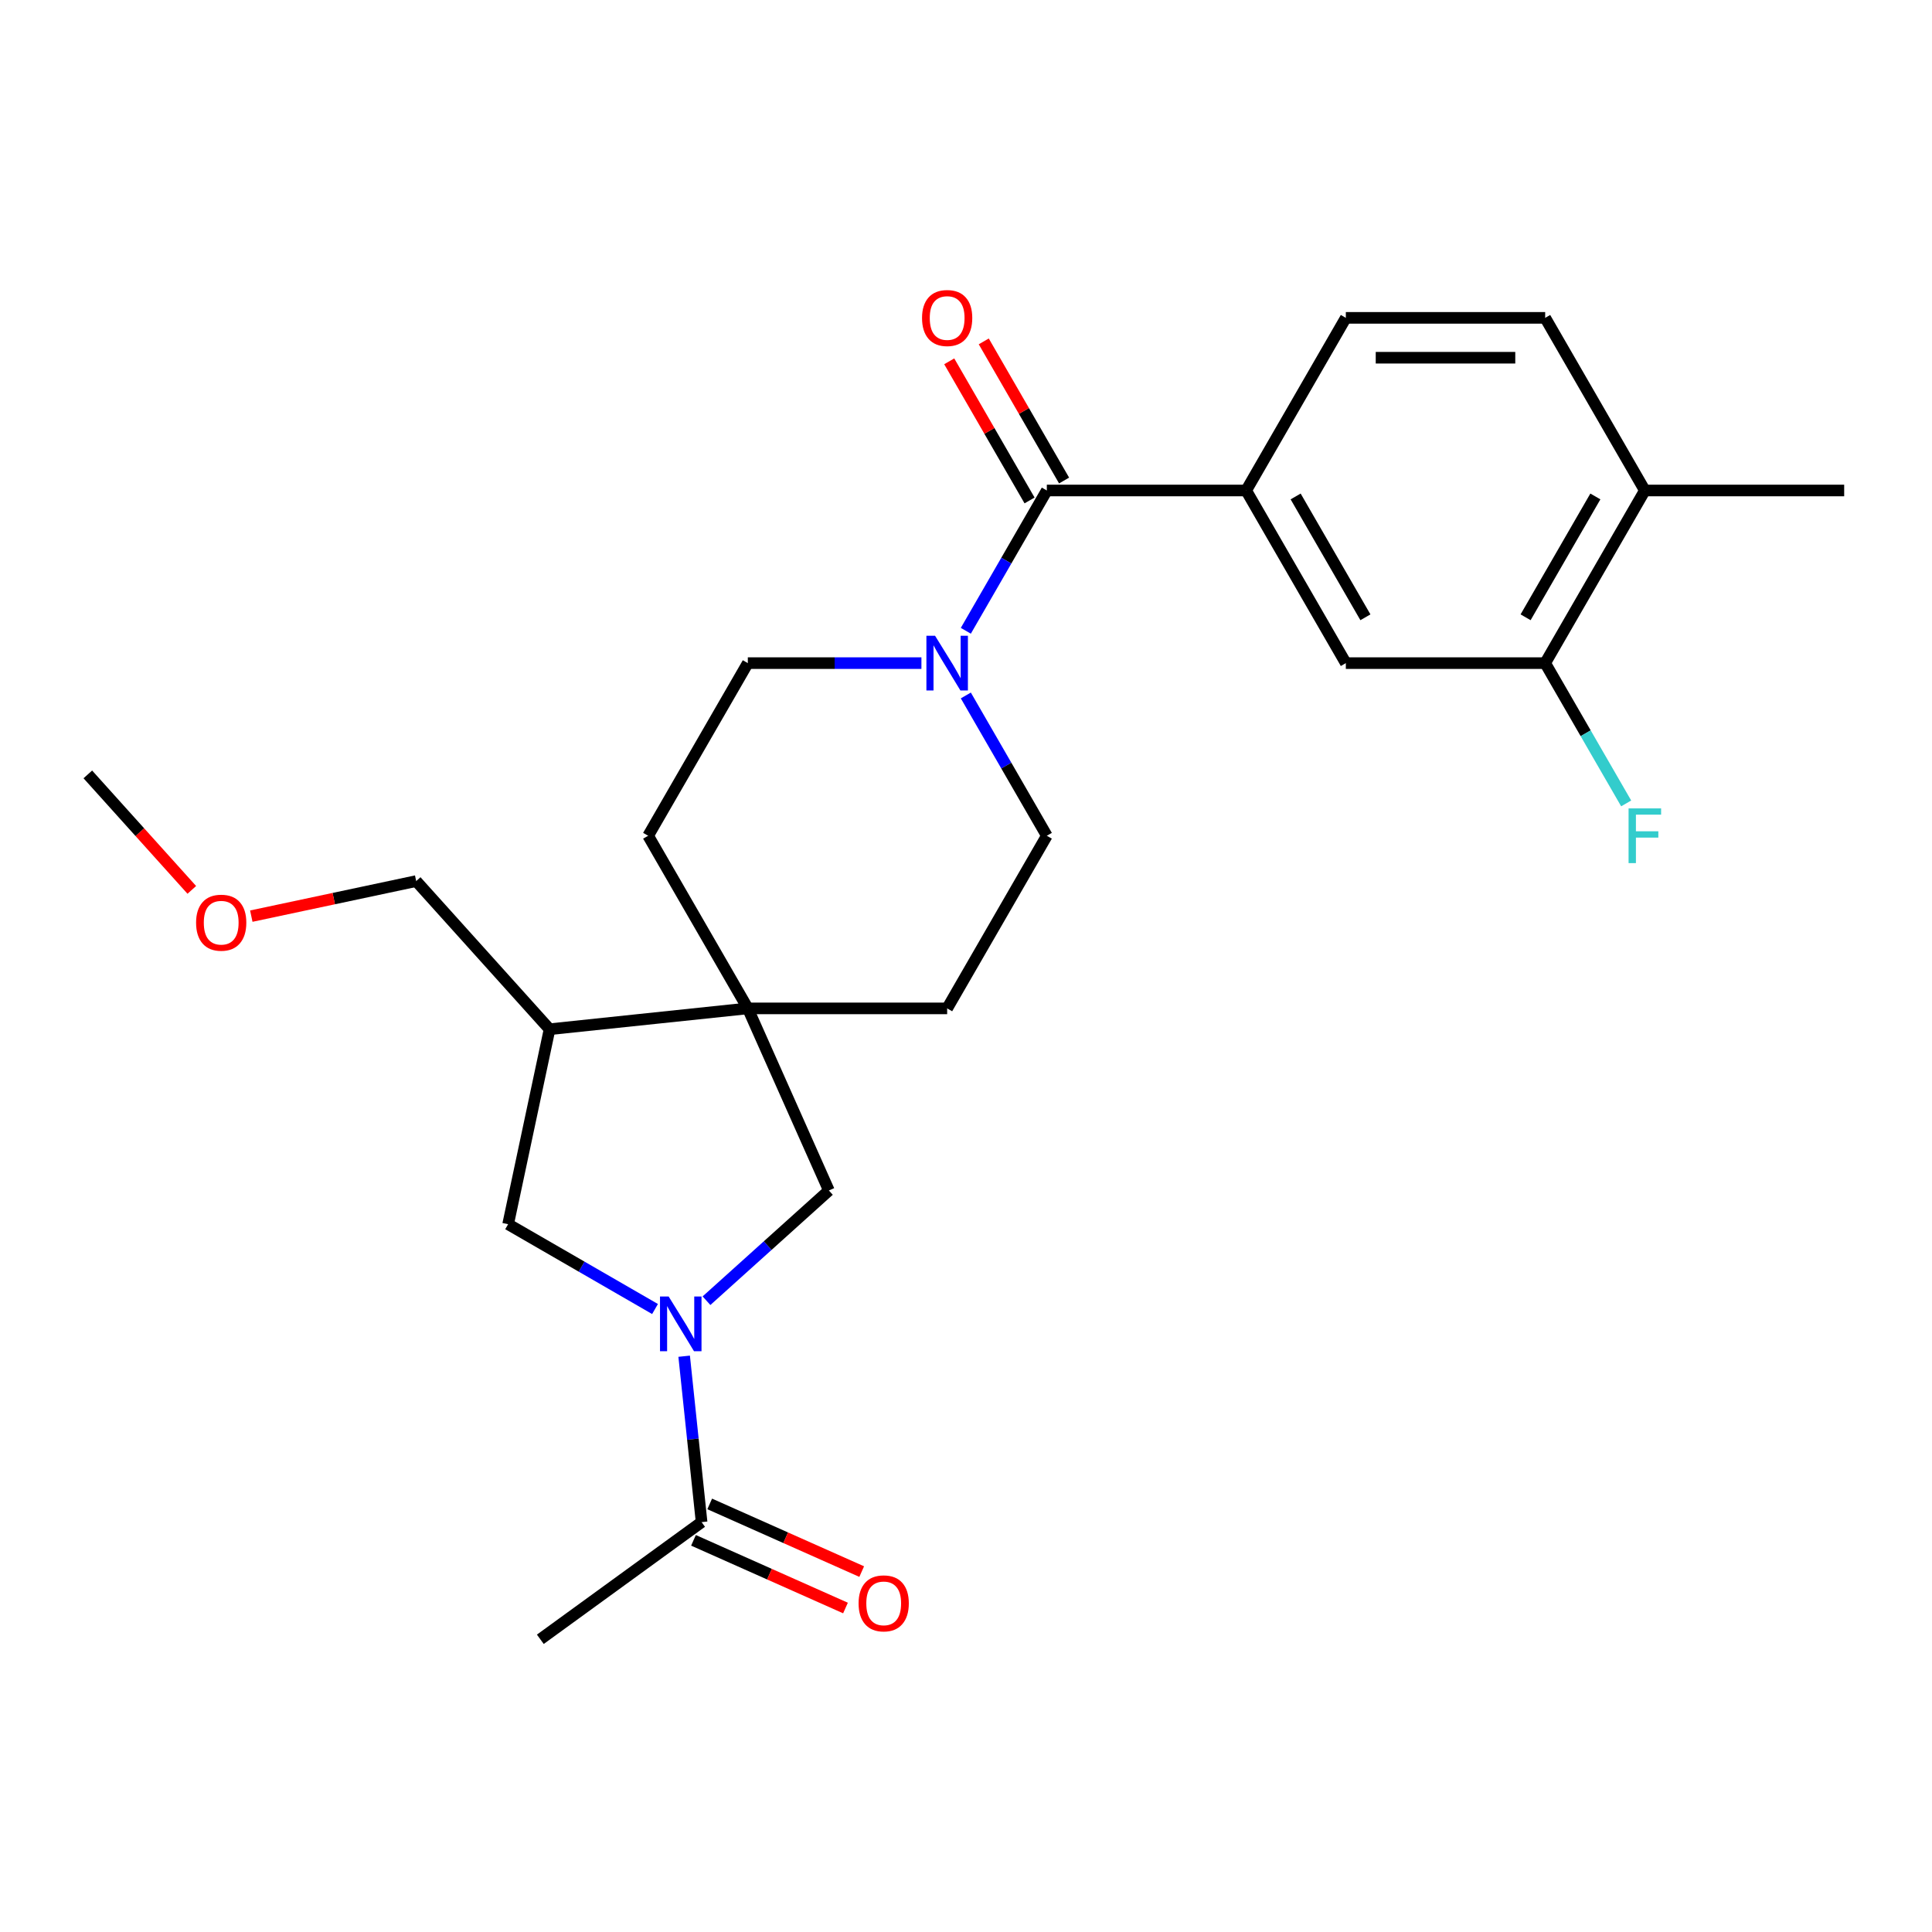 <?xml version='1.0' encoding='iso-8859-1'?>
<svg version='1.1' baseProfile='full'
              xmlns='http://www.w3.org/2000/svg'
                      xmlns:rdkit='http://www.rdkit.org/xml'
                      xmlns:xlink='http://www.w3.org/1999/xlink'
                  xml:space='preserve'
width='1000px' height='1000px' viewBox='0 0 1000 1000'>
<!-- END OF HEADER -->
<rect style='opacity:1.0;fill:#FFFFFF;stroke:none' width='1000' height='1000' x='0' y='0'> </rect>
<path class='bond-4' d='M 354.118,701.976 L 358.631,744.913' style='fill:none;fill-rule:evenodd;stroke:#0000FF;stroke-width:6px;stroke-linecap:butt;stroke-linejoin:miter;stroke-opacity:1' />
<path class='bond-4' d='M 358.631,744.913 L 363.144,787.849' style='fill:none;fill-rule:evenodd;stroke:#000000;stroke-width:6px;stroke-linecap:butt;stroke-linejoin:miter;stroke-opacity:1' />
<path class='bond-5' d='M 365.678,673.244 L 397.356,644.721' style='fill:none;fill-rule:evenodd;stroke:#0000FF;stroke-width:6px;stroke-linecap:butt;stroke-linejoin:miter;stroke-opacity:1' />
<path class='bond-5' d='M 397.356,644.721 L 429.035,616.198' style='fill:none;fill-rule:evenodd;stroke:#000000;stroke-width:6px;stroke-linecap:butt;stroke-linejoin:miter;stroke-opacity:1' />
<path class='bond-6' d='M 339.039,677.547 L 301.022,655.598' style='fill:none;fill-rule:evenodd;stroke:#0000FF;stroke-width:6px;stroke-linecap:butt;stroke-linejoin:miter;stroke-opacity:1' />
<path class='bond-6' d='M 301.022,655.598 L 263.004,633.648' style='fill:none;fill-rule:evenodd;stroke:#000000;stroke-width:6px;stroke-linecap:butt;stroke-linejoin:miter;stroke-opacity:1' />
<path class='bond-0' d='M 541.835,253.877 L 520.873,290.184' style='fill:none;fill-rule:evenodd;stroke:#000000;stroke-width:6px;stroke-linecap:butt;stroke-linejoin:miter;stroke-opacity:1' />
<path class='bond-0' d='M 520.873,290.184 L 499.911,326.492' style='fill:none;fill-rule:evenodd;stroke:#0000FF;stroke-width:6px;stroke-linecap:butt;stroke-linejoin:miter;stroke-opacity:1' />
<path class='bond-3' d='M 541.835,253.877 L 645.013,253.877' style='fill:none;fill-rule:evenodd;stroke:#000000;stroke-width:6px;stroke-linecap:butt;stroke-linejoin:miter;stroke-opacity:1' />
<path class='bond-12' d='M 550.77,248.718 L 529.981,212.711' style='fill:none;fill-rule:evenodd;stroke:#000000;stroke-width:6px;stroke-linecap:butt;stroke-linejoin:miter;stroke-opacity:1' />
<path class='bond-12' d='M 529.981,212.711 L 509.193,176.703' style='fill:none;fill-rule:evenodd;stroke:#FF0000;stroke-width:6px;stroke-linecap:butt;stroke-linejoin:miter;stroke-opacity:1' />
<path class='bond-12' d='M 532.9,259.036 L 512.111,223.028' style='fill:none;fill-rule:evenodd;stroke:#000000;stroke-width:6px;stroke-linecap:butt;stroke-linejoin:miter;stroke-opacity:1' />
<path class='bond-12' d='M 512.111,223.028 L 491.322,187.021' style='fill:none;fill-rule:evenodd;stroke:#FF0000;stroke-width:6px;stroke-linecap:butt;stroke-linejoin:miter;stroke-opacity:1' />
<path class='bond-1' d='M 476.927,343.231 L 431.998,343.231' style='fill:none;fill-rule:evenodd;stroke:#0000FF;stroke-width:6px;stroke-linecap:butt;stroke-linejoin:miter;stroke-opacity:1' />
<path class='bond-1' d='M 431.998,343.231 L 387.069,343.231' style='fill:none;fill-rule:evenodd;stroke:#000000;stroke-width:6px;stroke-linecap:butt;stroke-linejoin:miter;stroke-opacity:1' />
<path class='bond-26' d='M 499.911,359.971 L 520.873,396.278' style='fill:none;fill-rule:evenodd;stroke:#0000FF;stroke-width:6px;stroke-linecap:butt;stroke-linejoin:miter;stroke-opacity:1' />
<path class='bond-26' d='M 520.873,396.278 L 541.835,432.586' style='fill:none;fill-rule:evenodd;stroke:#000000;stroke-width:6px;stroke-linecap:butt;stroke-linejoin:miter;stroke-opacity:1' />
<path class='bond-2' d='M 387.069,521.94 L 429.035,616.198' style='fill:none;fill-rule:evenodd;stroke:#000000;stroke-width:6px;stroke-linecap:butt;stroke-linejoin:miter;stroke-opacity:1' />
<path class='bond-13' d='M 387.069,521.94 L 490.246,521.94' style='fill:none;fill-rule:evenodd;stroke:#000000;stroke-width:6px;stroke-linecap:butt;stroke-linejoin:miter;stroke-opacity:1' />
<path class='bond-14' d='M 387.069,521.94 L 335.48,432.586' style='fill:none;fill-rule:evenodd;stroke:#000000;stroke-width:6px;stroke-linecap:butt;stroke-linejoin:miter;stroke-opacity:1' />
<path class='bond-25' d='M 387.069,521.94 L 284.456,532.725' style='fill:none;fill-rule:evenodd;stroke:#000000;stroke-width:6px;stroke-linecap:butt;stroke-linejoin:miter;stroke-opacity:1' />
<path class='bond-8' d='M 645.013,253.877 L 696.601,343.231' style='fill:none;fill-rule:evenodd;stroke:#000000;stroke-width:6px;stroke-linecap:butt;stroke-linejoin:miter;stroke-opacity:1' />
<path class='bond-8' d='M 670.622,256.962 L 706.734,319.51' style='fill:none;fill-rule:evenodd;stroke:#000000;stroke-width:6px;stroke-linecap:butt;stroke-linejoin:miter;stroke-opacity:1' />
<path class='bond-16' d='M 645.013,253.877 L 696.601,164.522' style='fill:none;fill-rule:evenodd;stroke:#000000;stroke-width:6px;stroke-linecap:butt;stroke-linejoin:miter;stroke-opacity:1' />
<path class='bond-17' d='M 358.947,797.275 L 398.286,814.79' style='fill:none;fill-rule:evenodd;stroke:#000000;stroke-width:6px;stroke-linecap:butt;stroke-linejoin:miter;stroke-opacity:1' />
<path class='bond-17' d='M 398.286,814.79 L 437.625,832.305' style='fill:none;fill-rule:evenodd;stroke:#FF0000;stroke-width:6px;stroke-linecap:butt;stroke-linejoin:miter;stroke-opacity:1' />
<path class='bond-17' d='M 367.34,778.424 L 406.679,795.939' style='fill:none;fill-rule:evenodd;stroke:#000000;stroke-width:6px;stroke-linecap:butt;stroke-linejoin:miter;stroke-opacity:1' />
<path class='bond-17' d='M 406.679,795.939 L 446.018,813.453' style='fill:none;fill-rule:evenodd;stroke:#FF0000;stroke-width:6px;stroke-linecap:butt;stroke-linejoin:miter;stroke-opacity:1' />
<path class='bond-21' d='M 363.144,787.849 L 279.671,848.496' style='fill:none;fill-rule:evenodd;stroke:#000000;stroke-width:6px;stroke-linecap:butt;stroke-linejoin:miter;stroke-opacity:1' />
<path class='bond-7' d='M 263.004,633.648 L 284.456,532.725' style='fill:none;fill-rule:evenodd;stroke:#000000;stroke-width:6px;stroke-linecap:butt;stroke-linejoin:miter;stroke-opacity:1' />
<path class='bond-20' d='M 284.456,532.725 L 215.417,456.049' style='fill:none;fill-rule:evenodd;stroke:#000000;stroke-width:6px;stroke-linecap:butt;stroke-linejoin:miter;stroke-opacity:1' />
<path class='bond-9' d='M 696.601,343.231 L 799.779,343.231' style='fill:none;fill-rule:evenodd;stroke:#000000;stroke-width:6px;stroke-linecap:butt;stroke-linejoin:miter;stroke-opacity:1' />
<path class='bond-19' d='M 799.779,343.231 L 820.741,379.539' style='fill:none;fill-rule:evenodd;stroke:#000000;stroke-width:6px;stroke-linecap:butt;stroke-linejoin:miter;stroke-opacity:1' />
<path class='bond-19' d='M 820.741,379.539 L 841.703,415.846' style='fill:none;fill-rule:evenodd;stroke:#33CCCC;stroke-width:6px;stroke-linecap:butt;stroke-linejoin:miter;stroke-opacity:1' />
<path class='bond-27' d='M 799.779,343.231 L 851.368,253.877' style='fill:none;fill-rule:evenodd;stroke:#000000;stroke-width:6px;stroke-linecap:butt;stroke-linejoin:miter;stroke-opacity:1' />
<path class='bond-27' d='M 789.646,319.51 L 825.759,256.962' style='fill:none;fill-rule:evenodd;stroke:#000000;stroke-width:6px;stroke-linecap:butt;stroke-linejoin:miter;stroke-opacity:1' />
<path class='bond-10' d='M 541.835,432.586 L 490.246,521.94' style='fill:none;fill-rule:evenodd;stroke:#000000;stroke-width:6px;stroke-linecap:butt;stroke-linejoin:miter;stroke-opacity:1' />
<path class='bond-11' d='M 387.069,343.231 L 335.48,432.586' style='fill:none;fill-rule:evenodd;stroke:#000000;stroke-width:6px;stroke-linecap:butt;stroke-linejoin:miter;stroke-opacity:1' />
<path class='bond-15' d='M 851.368,253.877 L 799.779,164.522' style='fill:none;fill-rule:evenodd;stroke:#000000;stroke-width:6px;stroke-linecap:butt;stroke-linejoin:miter;stroke-opacity:1' />
<path class='bond-23' d='M 851.368,253.877 L 954.545,253.877' style='fill:none;fill-rule:evenodd;stroke:#000000;stroke-width:6px;stroke-linecap:butt;stroke-linejoin:miter;stroke-opacity:1' />
<path class='bond-18' d='M 696.601,164.522 L 799.779,164.522' style='fill:none;fill-rule:evenodd;stroke:#000000;stroke-width:6px;stroke-linecap:butt;stroke-linejoin:miter;stroke-opacity:1' />
<path class='bond-18' d='M 712.078,185.158 L 784.302,185.158' style='fill:none;fill-rule:evenodd;stroke:#000000;stroke-width:6px;stroke-linecap:butt;stroke-linejoin:miter;stroke-opacity:1' />
<path class='bond-22' d='M 215.417,456.049 L 172.745,465.119' style='fill:none;fill-rule:evenodd;stroke:#000000;stroke-width:6px;stroke-linecap:butt;stroke-linejoin:miter;stroke-opacity:1' />
<path class='bond-22' d='M 172.745,465.119 L 130.073,474.19' style='fill:none;fill-rule:evenodd;stroke:#FF0000;stroke-width:6px;stroke-linecap:butt;stroke-linejoin:miter;stroke-opacity:1' />
<path class='bond-24' d='M 99.278,460.602 L 72.366,430.713' style='fill:none;fill-rule:evenodd;stroke:#FF0000;stroke-width:6px;stroke-linecap:butt;stroke-linejoin:miter;stroke-opacity:1' />
<path class='bond-24' d='M 72.366,430.713 L 45.455,400.825' style='fill:none;fill-rule:evenodd;stroke:#000000;stroke-width:6px;stroke-linecap:butt;stroke-linejoin:miter;stroke-opacity:1' />
<path  class='atom-0' d='M 346.099 671.077
L 355.379 686.077
Q 356.299 687.557, 357.779 690.237
Q 359.259 692.917, 359.339 693.077
L 359.339 671.077
L 363.099 671.077
L 363.099 699.397
L 359.219 699.397
L 349.259 682.997
Q 348.099 681.077, 346.859 678.877
Q 345.659 676.677, 345.299 675.997
L 345.299 699.397
L 341.619 699.397
L 341.619 671.077
L 346.099 671.077
' fill='#0000FF'/>
<path  class='atom-2' d='M 483.986 329.071
L 493.266 344.071
Q 494.186 345.551, 495.666 348.231
Q 497.146 350.911, 497.226 351.071
L 497.226 329.071
L 500.986 329.071
L 500.986 357.391
L 497.106 357.391
L 487.146 340.991
Q 485.986 339.071, 484.746 336.871
Q 483.546 334.671, 483.186 333.991
L 483.186 357.391
L 479.506 357.391
L 479.506 329.071
L 483.986 329.071
' fill='#0000FF'/>
<path  class='atom-13' d='M 477.246 164.602
Q 477.246 157.802, 480.606 154.002
Q 483.966 150.202, 490.246 150.202
Q 496.526 150.202, 499.886 154.002
Q 503.246 157.802, 503.246 164.602
Q 503.246 171.482, 499.846 175.402
Q 496.446 179.282, 490.246 179.282
Q 484.006 179.282, 480.606 175.402
Q 477.246 171.522, 477.246 164.602
M 490.246 176.082
Q 494.566 176.082, 496.886 173.202
Q 499.246 170.282, 499.246 164.602
Q 499.246 159.042, 496.886 156.242
Q 494.566 153.402, 490.246 153.402
Q 485.926 153.402, 483.566 156.202
Q 481.246 159.002, 481.246 164.602
Q 481.246 170.322, 483.566 173.202
Q 485.926 176.082, 490.246 176.082
' fill='#FF0000'/>
<path  class='atom-18' d='M 444.401 829.896
Q 444.401 823.096, 447.761 819.296
Q 451.121 815.496, 457.401 815.496
Q 463.681 815.496, 467.041 819.296
Q 470.401 823.096, 470.401 829.896
Q 470.401 836.776, 467.001 840.696
Q 463.601 844.576, 457.401 844.576
Q 451.161 844.576, 447.761 840.696
Q 444.401 836.816, 444.401 829.896
M 457.401 841.376
Q 461.721 841.376, 464.041 838.496
Q 466.401 835.576, 466.401 829.896
Q 466.401 824.336, 464.041 821.536
Q 461.721 818.696, 457.401 818.696
Q 453.081 818.696, 450.721 821.496
Q 448.401 824.296, 448.401 829.896
Q 448.401 835.616, 450.721 838.496
Q 453.081 841.376, 457.401 841.376
' fill='#FF0000'/>
<path  class='atom-20' d='M 842.948 418.426
L 859.788 418.426
L 859.788 421.666
L 846.748 421.666
L 846.748 430.266
L 858.348 430.266
L 858.348 433.546
L 846.748 433.546
L 846.748 446.746
L 842.948 446.746
L 842.948 418.426
' fill='#33CCCC'/>
<path  class='atom-23' d='M 101.494 477.581
Q 101.494 470.781, 104.854 466.981
Q 108.214 463.181, 114.494 463.181
Q 120.774 463.181, 124.134 466.981
Q 127.494 470.781, 127.494 477.581
Q 127.494 484.461, 124.094 488.381
Q 120.694 492.261, 114.494 492.261
Q 108.254 492.261, 104.854 488.381
Q 101.494 484.501, 101.494 477.581
M 114.494 489.061
Q 118.814 489.061, 121.134 486.181
Q 123.494 483.261, 123.494 477.581
Q 123.494 472.021, 121.134 469.221
Q 118.814 466.381, 114.494 466.381
Q 110.174 466.381, 107.814 469.181
Q 105.494 471.981, 105.494 477.581
Q 105.494 483.301, 107.814 486.181
Q 110.174 489.061, 114.494 489.061
' fill='#FF0000'/>
</svg>
